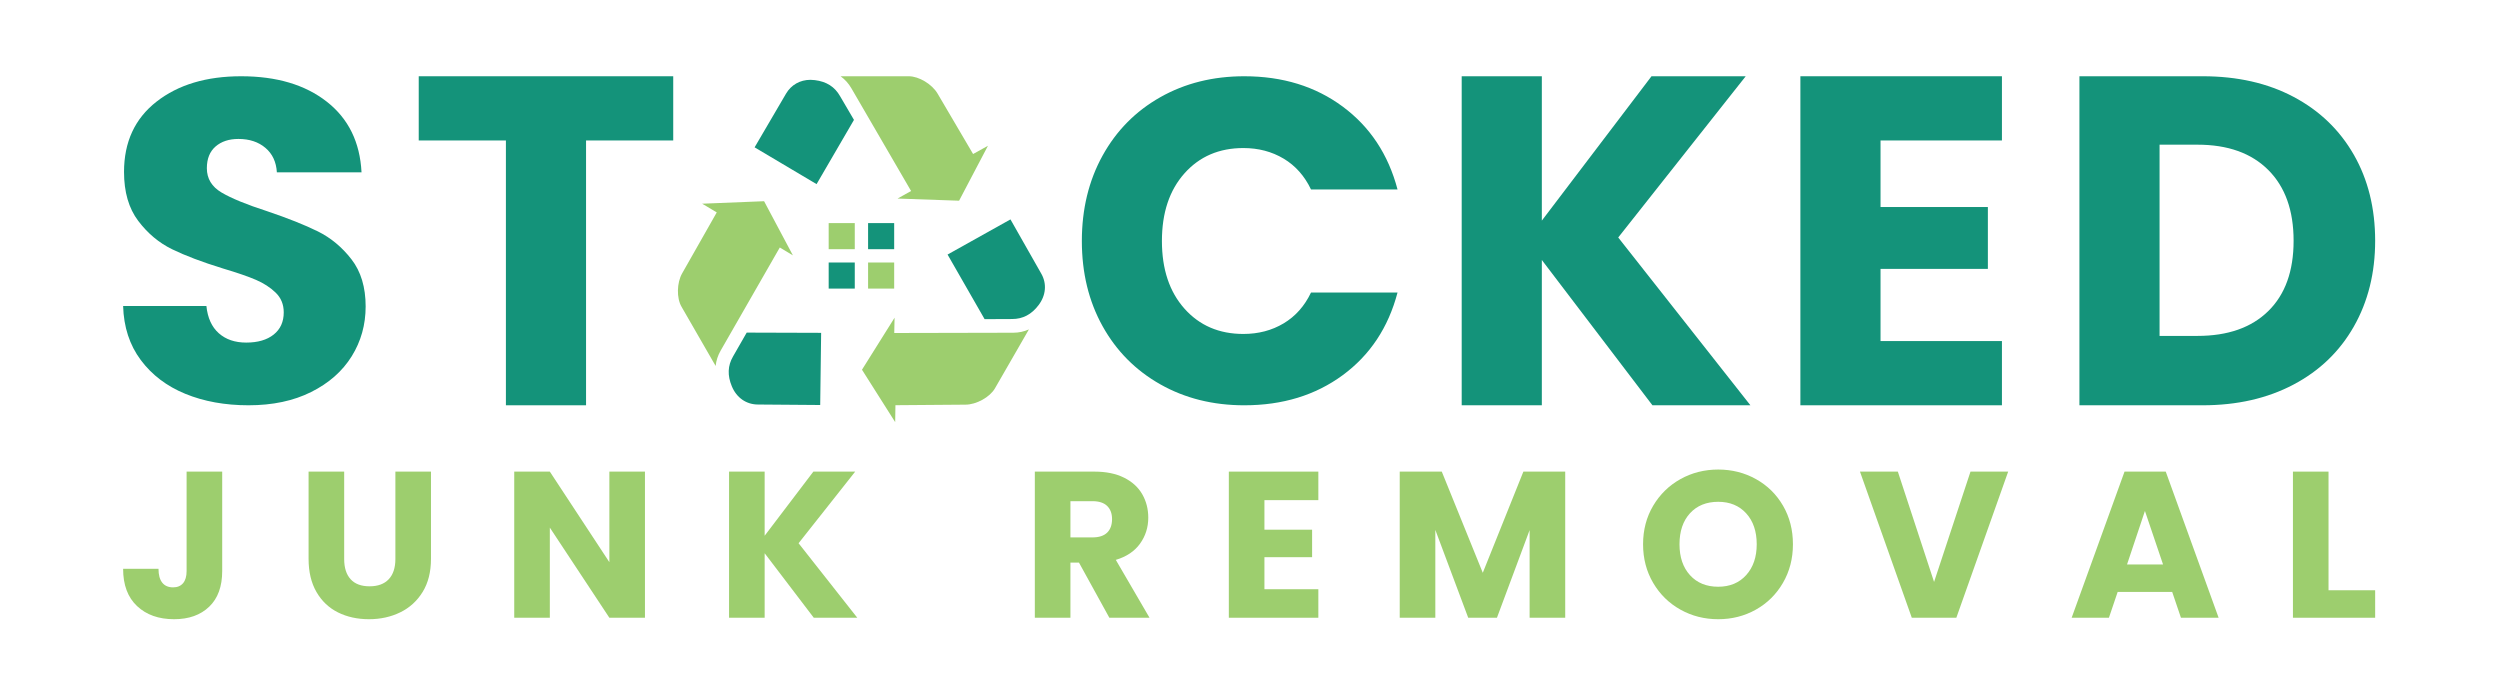 <?xml version="1.0" encoding="UTF-8" standalone="no"?><!DOCTYPE svg PUBLIC "-//W3C//DTD SVG 1.1//EN" "http://www.w3.org/Graphics/SVG/1.1/DTD/svg11.dtd"><svg width="100%" height="100%" viewBox="0 0 1278 357" version="1.1" xmlns="http://www.w3.org/2000/svg" xmlns:xlink="http://www.w3.org/1999/xlink" xml:space="preserve" xmlns:serif="http://www.serif.com/" style="fill-rule:evenodd;clip-rule:evenodd;stroke-linejoin:round;stroke-miterlimit:2;"><rect id="StackedJunkRemoval" x="0" y="0" width="1277.11" height="356.427" style="fill:none;"/><g><g id="Junk-Removal" serif:id="Junk Removal"><path d="M113.588,241.09l-0,50.86c-0,7.88 -2.217,13.95 -6.651,18.2c-4.433,4.26 -10.412,6.39 -17.93,6.39c-7.874,0 -14.188,-2.24 -18.941,-6.71c-4.753,-4.47 -7.129,-10.81 -7.129,-19.05l18.089,0c-0,3.13 0.638,5.48 1.916,7.08c1.277,1.6 3.122,2.4 5.534,2.4c2.198,-0 3.899,-0.71 5.107,-2.13c1.205,-1.42 1.809,-3.48 1.809,-6.18l-0,-50.86l18.196,0Z" style="fill:#9dce6e;fill-rule:nonzero;"/><path d="M175.943,241.09l-0,44.69c-0,4.47 1.099,7.92 3.301,10.33c2.195,2.41 5.426,3.61 9.682,3.61c4.257,0 7.518,-1.2 9.788,-3.61c2.271,-2.41 3.406,-5.86 3.406,-10.33l-0,-44.69l18.196,0l-0,44.59c-0,6.67 -1.419,12.31 -4.256,16.92c-2.838,4.61 -6.65,8.08 -11.439,10.42c-4.788,2.34 -10.128,3.52 -16.014,3.52c-5.891,0 -11.156,-1.16 -15.802,-3.46c-4.647,-2.31 -8.319,-5.78 -11.016,-10.43c-2.695,-4.65 -4.043,-10.3 -4.043,-16.97l-0,-44.59l18.197,0Z" style="fill:#9dce6e;fill-rule:nonzero;"/><path d="M329.703,315.79l-18.195,0l-30.433,-46.07l-0,46.07l-18.197,0l-0,-74.7l18.197,0l30.433,46.29l-0,-46.29l18.195,0l-0,74.7Z" style="fill:#9dce6e;fill-rule:nonzero;"/><path d="M416.002,315.79l-25.114,-32.98l-0,32.98l-18.196,0l-0,-74.7l18.196,0l-0,32.78l24.899,-32.78l21.39,0l-28.944,36.61l30.008,38.09l-22.239,0Z" style="fill:#9dce6e;fill-rule:nonzero;"/><path d="M547.202,274.72l11.28,0c3.333,0 5.834,-0.82 7.503,-2.45c1.665,-1.63 2.499,-3.94 2.499,-6.92c-0,-2.83 -0.834,-5.07 -2.499,-6.7c-1.669,-1.63 -4.17,-2.45 -7.503,-2.45l-11.28,0l-0,18.52Zm19.899,41.07l-15.535,-28.2l-4.364,0l-0,28.2l-18.197,0l-0,-74.7l30.541,0c5.887,0 10.907,1.03 15.057,3.09c4.148,2.06 7.251,4.88 9.31,8.46c2.058,3.58 3.086,7.57 3.086,11.97c-0,4.96 -1.401,9.4 -4.204,13.3c-2.802,3.9 -6.933,6.67 -12.395,8.3l17.238,29.58l-20.537,0Z" style="fill:#9dce6e;fill-rule:nonzero;"/><path d="M646.377,255.67l-0,15.11l24.369,0l-0,14.05l-24.369,0l-0,16.38l27.56,0l-0,14.58l-45.758,0l-0,-74.7l45.758,0l-0,14.58l-27.56,-0Z" style="fill:#9dce6e;fill-rule:nonzero;"/><path d="M800.137,241.09l-0,74.7l-18.2,0l-0,-44.8l-16.7,44.8l-14.69,0l-16.81,-44.9l-0,44.9l-18.2,0l-0,-74.7l21.5,0l20.96,51.72l20.75,-51.72l21.39,0Z" style="fill:#9dce6e;fill-rule:nonzero;"/><path d="M892.657,293.98c3.58,-3.97 5.38,-9.22 5.38,-15.75c-0,-6.6 -1.8,-11.87 -5.38,-15.8c-3.58,-3.94 -8.35,-5.91 -14.31,-5.91c-6.03,0 -10.84,1.95 -14.42,5.85c-3.58,3.91 -5.37,9.19 -5.37,15.86c-0,6.6 1.79,11.86 5.37,15.8c3.58,3.94 8.39,5.91 14.42,5.91c5.96,-0 10.73,-1.99 14.31,-5.96Zm-33.62,17.66c-5.85,-3.26 -10.5,-7.82 -13.94,-13.67c-3.44,-5.85 -5.16,-12.43 -5.16,-19.74c-0,-7.31 1.72,-13.87 5.16,-19.69c3.44,-5.81 8.09,-10.35 13.94,-13.62c5.85,-3.26 12.29,-4.89 19.31,-4.89c7.02,0 13.46,1.63 19.31,4.89c5.86,3.27 10.47,7.81 13.84,13.62c3.37,5.82 5.05,12.38 5.05,19.69c-0,7.31 -1.7,13.89 -5.11,19.74c-3.4,5.85 -8.01,10.41 -13.83,13.67c-5.82,3.27 -12.24,4.9 -19.26,4.9c-7.02,0 -13.46,-1.63 -19.31,-4.9Z" style="fill:#9dce6e;fill-rule:nonzero;"/><path d="M1026.58,241.09l-26.5,74.7l-22.77,0l-26.49,-74.7l19.36,0l18.52,56.4l18.62,-56.4l19.26,0Z" style="fill:#9dce6e;fill-rule:nonzero;"/><path d="M1105.75,288.55l-9.26,-27.35l-9.15,27.35l18.41,-0Zm4.68,14.05l-27.88,0l-4.47,13.19l-19.05,0l27.03,-74.7l21.07,0l27.03,74.7l-19.26,0l-4.47,-13.19Z" style="fill:#9dce6e;fill-rule:nonzero;"/><path d="M1190.34,301.74l23.84,-0l-0,14.05l-42.03,0l-0,-74.7l18.19,0l-0,60.65Z" style="fill:#9dce6e;fill-rule:nonzero;"/></g><g><path d="M94.751,201.33c-9.513,-3.9 -17.116,-9.67 -22.808,-17.31c-5.695,-7.639 -8.695,-16.844 -9.006,-27.604l42.575,0c0.622,6.082 2.726,10.724 6.316,13.918c3.586,3.198 8.263,4.796 14.037,4.796c5.924,-0 10.602,-1.364 14.034,-4.094c3.429,-2.727 5.148,-6.51 5.148,-11.345c-0,-4.054 -1.369,-7.407 -4.095,-10.06c-2.731,-2.649 -6.082,-4.831 -10.058,-6.549c-3.978,-1.715 -9.632,-3.663 -16.96,-5.849c-10.607,-3.275 -19.262,-6.55 -25.967,-9.825c-6.707,-3.275 -12.477,-8.106 -17.31,-14.503c-4.835,-6.393 -7.252,-14.739 -7.252,-25.03c-0,-15.282 5.534,-27.254 16.608,-35.908c11.072,-8.657 25.499,-12.984 43.278,-12.984c18.089,0 32.669,4.327 43.743,12.984c11.073,8.654 16.998,20.703 17.78,36.142l-43.277,-0c-0.314,-5.302 -2.263,-9.475 -5.848,-12.516c-3.589,-3.041 -8.188,-4.562 -13.802,-4.562c-4.837,-0 -8.735,1.287 -11.696,3.86c-2.964,2.575 -4.446,6.28 -4.446,11.111c-0,5.305 2.493,9.438 7.487,12.399c4.989,2.964 12.785,6.164 23.391,9.591c10.606,3.589 19.218,7.018 25.85,10.293c6.627,3.275 12.358,8.035 17.193,14.269c4.834,6.239 7.253,14.27 7.253,24.096c-0,9.357 -2.381,17.858 -7.135,25.5c-4.759,7.64 -11.66,13.72 -20.703,18.24c-9.045,4.531 -19.73,6.791 -32.047,6.791c-12.011,0 -22.773,-1.951 -32.283,-5.851Z" style="fill:#14937a;fill-rule:nonzero;"/><path d="M344.154,38.983l-0,32.823l-44.565,0l-0,135.375l-40.969,0l-0,-135.375l-44.565,0l-0,-32.823l130.099,0Z" style="fill:#14937a;fill-rule:nonzero;"/><path d="M563.628,79.561c7.057,-12.78 16.897,-22.737 29.522,-29.875c12.622,-7.134 26.934,-10.703 42.93,-10.703c19.607,0 36.377,5.176 50.337,15.525c13.96,10.351 23.29,24.464 28,42.343l-44.23,-0c-3.291,-6.9 -7.96,-12.151 -13.99,-15.76c-6.04,-3.606 -12.9,-5.411 -20.586,-5.411c-12.391,0 -22.429,4.314 -30.111,12.937c-7.685,8.627 -11.527,20.154 -11.527,34.58c-0,14.431 3.842,25.956 11.527,34.579c7.682,8.628 17.72,12.938 30.111,12.938c7.686,-0 14.546,-1.8 20.586,-5.409c6.03,-3.607 10.699,-8.859 13.99,-15.761l44.23,0c-4.71,17.877 -14.04,31.956 -28,42.226c-13.96,10.27 -30.73,15.411 -50.337,15.411c-15.996,0 -30.308,-3.571 -42.93,-10.711c-12.625,-7.13 -22.465,-17.05 -29.522,-29.753c-7.057,-12.703 -10.585,-27.208 -10.585,-43.52c-0,-16.308 3.528,-30.852 10.585,-43.636Z" style="fill:#14937a;fill-rule:nonzero;"/><path d="M844.727,207.181l-56.54,-74.278l-0,74.278l-40.97,0l-0,-168.198l40.97,0l-0,73.795l56.06,-73.795l48.16,0l-65.17,82.42l67.57,85.778l-50.08,0Z" style="fill:#14937a;fill-rule:nonzero;"/><path d="M961.327,71.806l-0,34.023l54.87,-0l-0,31.626l-54.87,-0l-0,36.897l62.06,-0l-0,32.829l-103.03,0l-0,-168.198l103.03,0l-0,32.823l-62.06,0Z" style="fill:#14937a;fill-rule:nonzero;"/><path d="M1159.55,159.018c8.63,-8.464 12.94,-20.443 12.94,-35.939c-0,-15.491 -4.31,-27.553 -12.94,-36.178c-8.62,-8.626 -20.69,-12.938 -36.18,-12.938l-19.4,0l-0,97.754l19.4,-0c15.49,-0 27.56,-4.23 36.18,-12.699Zm12.94,-109.494c13.26,7.03 23.52,16.892 30.79,29.59c7.27,12.699 10.9,27.355 10.9,43.965c-0,16.453 -3.63,31.069 -10.9,43.847c-7.27,12.784 -17.57,22.684 -30.91,29.704c-13.34,7.03 -28.79,10.551 -46.36,10.551l-63.01,0l-0,-168.198l63.01,0c17.73,0 33.22,3.515 46.48,10.541Z" style="fill:#14937a;fill-rule:nonzero;"/><g><g><rect x="423.621" y="114.047" width="13.337" height="13.337" style="fill:#9dce6e;"/><rect x="443.766" y="134.191" width="13.337" height="13.338" style="fill:#9dce6e;"/><rect x="423.621" y="134.191" width="13.337" height="13.338" style="fill:#14937a;"/><rect x="443.766" y="114.047" width="13.337" height="13.337" style="fill:#14937a;"/></g><g><path d="M385.754,75.32l16.062,-27.435c2.629,-4.5 7.184,-7.081 12.498,-7.081c0.737,-0 1.49,0.052 2.239,0.153c5.963,0.738 10.165,3.409 12.868,8.167l7.125,12.163l-19.114,32.837l-31.678,-18.804Z" style="fill:#14937a;"/><path d="M458.821,101.504l6.922,-3.863l-30.516,-52.509c-1.414,-2.452 -3.27,-4.513 -5.514,-6.149l34.862,0c5.179,0 11.927,4.074 14.736,8.898l18.132,30.851l7.595,-4.205l-14.754,28.077l-31.463,-1.1Z" style="fill:#9dce6e;"/><path d="M484.395,130.125l32.153,-17.963l15.688,27.621c2.993,5.125 2.497,11.17 -1.315,16.194c-3.62,4.784 -8.05,7.11 -13.545,7.11l-14.048,0.061l-18.933,-33.023Z" style="fill:#14937a;"/><path d="M440.645,189l16.66,-26.583l-0.16,7.811l60.834,-0.137c2.793,-0 5.479,-0.578 8.001,-1.704l-17.384,30.173c-2.614,4.491 -9.516,8.3 -15.063,8.3l-35.785,0.28l-0.129,8.65l-16.974,-26.79Z" style="fill:#9dce6e;"/><path d="M387.48,206.79c-5.972,0 -10.963,-3.479 -13.369,-9.32c-2.312,-5.56 -2.112,-10.54 0.609,-15.23l6.998,-12.212l38.05,0.122l-0.479,36.89l-31.809,-0.25Z" style="fill:#14937a;"/><path d="M348.423,156.853c-2.626,-4.454 -2.47,-12.32 0.333,-17.192l17.645,-31.074l-7.455,-4.456l31.655,-1.272l14.733,27.69l-6.703,-4.03l-30.243,52.721c-1.407,2.44 -2.259,5.07 -2.552,7.84l-17.413,-30.227Z" style="fill:#9dce6e;"/></g></g></g></g></svg>